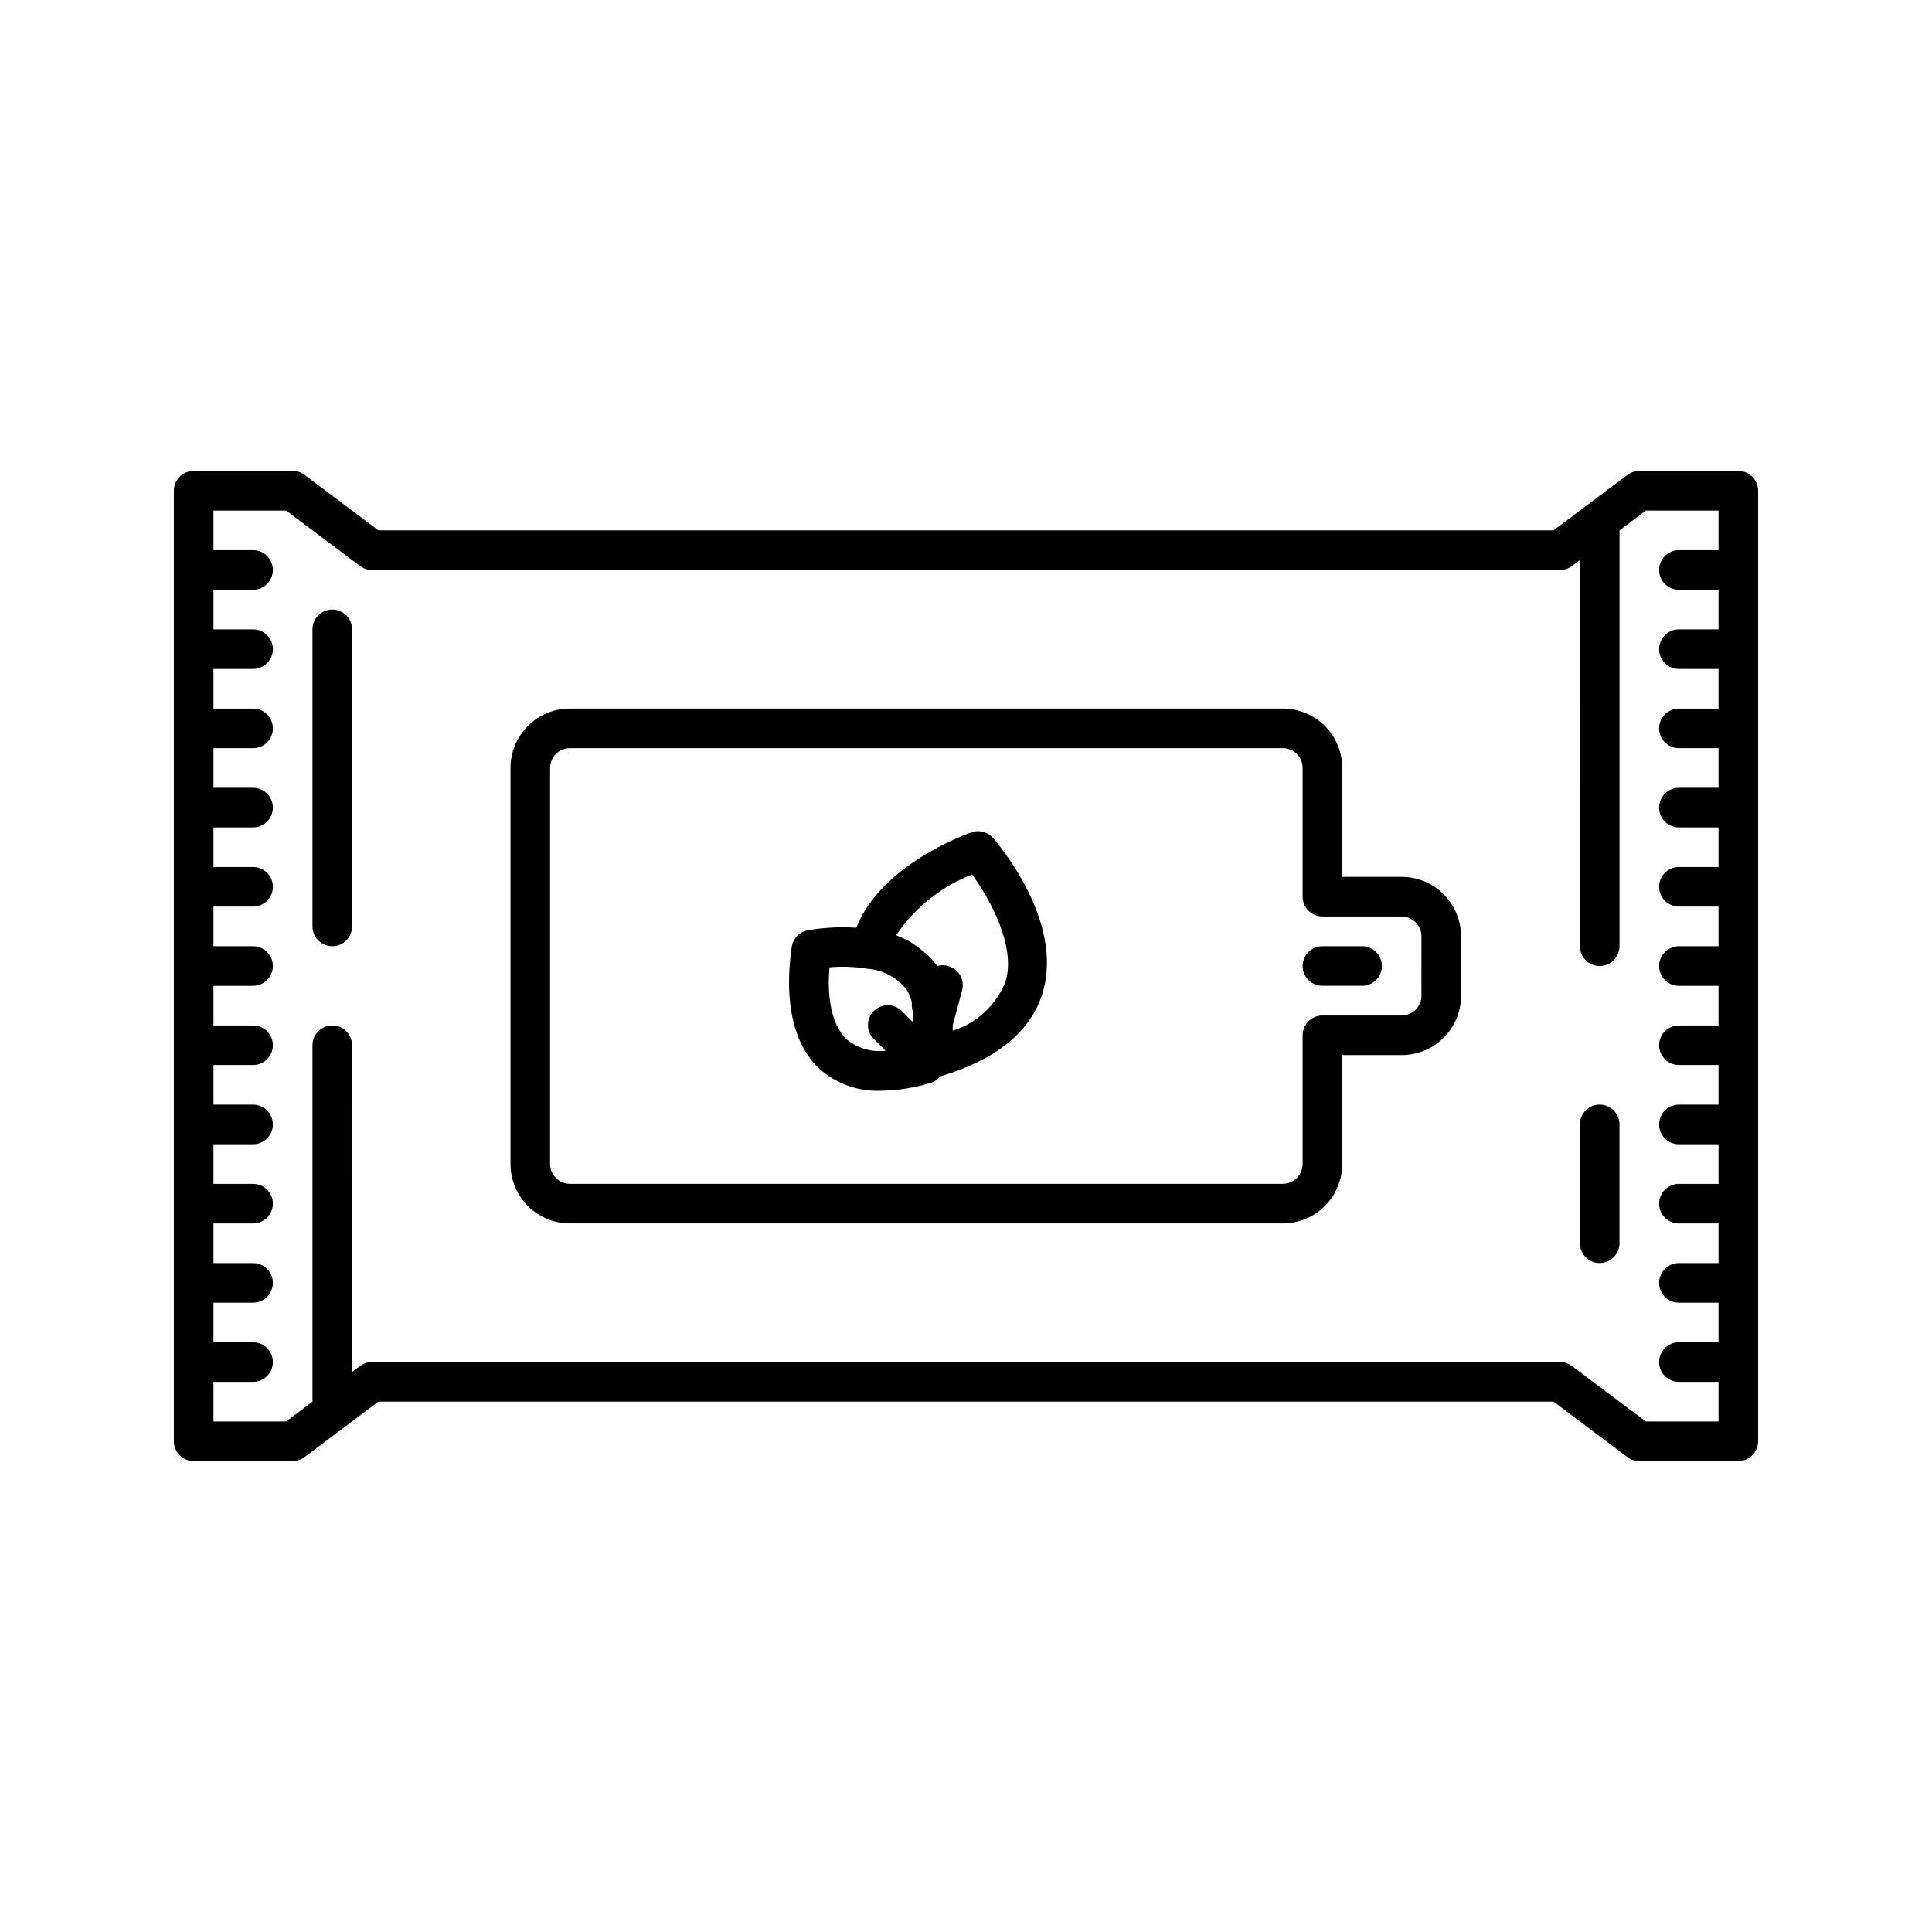 <?xml version="1.0" encoding="UTF-8"?>
<!-- Uploaded to: ICON Repo, www.iconrepo.com, Generator: ICON Repo Mixer Tools -->
<svg fill="#000000" width="800px" height="800px" version="1.1" viewBox="144 144 512 512" xmlns="http://www.w3.org/2000/svg">
 <g>
  <path d="m232.06 305.54c-2.898 0-5.25 2.348-5.25 5.246v78.723c0 2.898 2.352 5.246 5.25 5.246s5.246-2.348 5.246-5.246v-78.723c0-1.391-0.551-2.727-1.535-3.711-0.984-0.984-2.32-1.535-3.711-1.535z"/>
  <path d="m604.67 268.8h-26.242c-1.133 0-2.238 0.371-3.148 1.051l-19.574 14.695h-311.42l-19.574-14.695c-0.91-0.68-2.012-1.051-3.148-1.051h-26.242c-2.898 0-5.246 2.352-5.246 5.25v251.9c0 1.395 0.551 2.727 1.535 3.711s2.32 1.539 3.711 1.539h26.242c1.137 0 2.238-0.367 3.148-1.051l19.574-14.695h311.42l19.574 14.695c0.91 0.684 2.016 1.051 3.148 1.051h26.242c1.391 0 2.727-0.555 3.711-1.539 0.984-0.984 1.535-2.316 1.535-3.711v-251.9c0-1.395-0.551-2.727-1.535-3.711-0.984-0.984-2.32-1.539-3.711-1.539zm-24.508 251.91-19.578-14.695c-0.906-0.68-2.012-1.051-3.148-1.051h-314.88c-1.137 0-2.242 0.371-3.148 1.051l-2.098 1.574-0.004-86.59c0-2.898-2.348-5.25-5.246-5.25s-5.25 2.352-5.25 5.25v94.461l-6.981 5.246-19.258 0.004v-10.496h10.496c2.898 0 5.246-2.352 5.246-5.25 0-2.898-2.348-5.246-5.246-5.246h-10.496v-10.496h10.496c2.898 0 5.246-2.352 5.246-5.25 0-2.894-2.348-5.246-5.246-5.246h-10.496v-10.496h10.496c2.898 0 5.246-2.348 5.246-5.246 0-2.898-2.348-5.25-5.246-5.25h-10.496v-10.496h10.496c2.898 0 5.246-2.348 5.246-5.246s-2.348-5.25-5.246-5.25h-10.496v-10.496h10.496c2.898 0 5.246-2.348 5.246-5.246 0-2.898-2.348-5.25-5.246-5.25h-10.496v-10.496h10.496c2.898 0 5.246-2.348 5.246-5.246s-2.348-5.25-5.246-5.25h-10.496v-10.496h10.496c2.898 0 5.246-2.348 5.246-5.246 0-2.898-2.348-5.25-5.246-5.25h-10.496v-10.496h10.496c2.898 0 5.246-2.348 5.246-5.246s-2.348-5.25-5.246-5.25h-10.496v-10.496h10.496c2.898 0 5.246-2.348 5.246-5.246 0-2.898-2.348-5.25-5.246-5.25h-10.496v-10.496h10.496c2.898 0 5.246-2.348 5.246-5.246s-2.348-5.25-5.246-5.25h-10.496v-10.496h10.496c2.898 0 5.246-2.348 5.246-5.246 0-2.898-2.348-5.25-5.246-5.25h-10.496v-10.496h19.262l19.574 14.695c0.906 0.68 2.012 1.051 3.148 1.051h314.88c1.137 0 2.242-0.371 3.148-1.051l2.098-1.574 0.004 102.34c0 2.898 2.348 5.25 5.246 5.25 2.898 0 5.25-2.352 5.25-5.25v-110.21l6.981-5.246 19.258-0.004v10.496h-10.496c-2.898 0-5.246 2.352-5.246 5.25 0 2.898 2.348 5.246 5.246 5.246h10.496v10.496h-10.496c-2.898 0-5.246 2.352-5.246 5.25s2.348 5.246 5.246 5.246h10.496v10.496h-10.496c-2.898 0-5.246 2.352-5.246 5.25 0 2.898 2.348 5.246 5.246 5.246h10.496v10.496h-10.496c-2.898 0-5.246 2.352-5.246 5.25s2.348 5.246 5.246 5.246h10.496v10.496h-10.496c-2.898 0-5.246 2.352-5.246 5.25 0 2.898 2.348 5.246 5.246 5.246h10.496v10.496h-10.496c-2.898 0-5.246 2.352-5.246 5.25s2.348 5.246 5.246 5.246h10.496v10.496h-10.496c-2.898 0-5.246 2.352-5.246 5.25 0 2.898 2.348 5.246 5.246 5.246h10.496v10.496h-10.496c-2.898 0-5.246 2.352-5.246 5.25s2.348 5.246 5.246 5.246h10.496v10.496h-10.496c-2.898 0-5.246 2.352-5.246 5.25 0 2.898 2.348 5.246 5.246 5.246h10.496v10.496h-10.496c-2.898 0-5.246 2.352-5.246 5.246 0 2.898 2.348 5.25 5.246 5.25h10.496v10.496h-10.496c-2.898 0-5.246 2.348-5.246 5.246 0 2.898 2.348 5.25 5.246 5.25h10.496v10.496z"/>
  <path d="m567.93 436.73c-2.898 0-5.246 2.352-5.246 5.25v31.488c0 2.894 2.348 5.246 5.246 5.246 2.898 0 5.25-2.352 5.25-5.246v-31.488c0-1.395-0.555-2.727-1.539-3.711-0.984-0.984-2.316-1.539-3.711-1.539z"/>
  <path d="m515.45 376.38h-15.742v-28.863c0-4.176-1.66-8.18-4.613-11.133-2.949-2.953-6.957-4.613-11.133-4.613h-188.93c-4.176 0-8.18 1.66-11.133 4.613s-4.613 6.957-4.613 11.133v104.96c0 4.172 1.66 8.18 4.613 11.133 2.953 2.949 6.957 4.609 11.133 4.609h188.93c4.176 0 8.184-1.66 11.133-4.609 2.953-2.953 4.613-6.961 4.613-11.133v-28.867h15.742c4.176 0 8.184-1.656 11.133-4.609 2.953-2.953 4.613-6.957 4.613-11.133v-15.746c0-4.176-1.66-8.18-4.613-11.133-2.949-2.949-6.957-4.609-11.133-4.609zm5.246 31.488h0.004c0 1.391-0.555 2.727-1.539 3.711-0.984 0.984-2.316 1.535-3.711 1.535h-20.992c-2.898 0-5.246 2.352-5.246 5.25v34.113c0 1.391-0.555 2.727-1.539 3.711-0.98 0.98-2.316 1.535-3.711 1.535h-188.93c-2.898 0-5.25-2.348-5.25-5.246v-104.96c0-2.898 2.352-5.25 5.25-5.25h188.93c1.395 0 2.731 0.555 3.711 1.539 0.984 0.984 1.539 2.316 1.539 3.711v34.113-0.004c0 1.395 0.555 2.727 1.535 3.711 0.984 0.984 2.32 1.539 3.711 1.539h20.992c1.395 0 2.727 0.551 3.711 1.535 0.984 0.984 1.539 2.32 1.539 3.711z"/>
  <path d="m504.96 394.75h-10.496c-2.898 0-5.246 2.352-5.246 5.25s2.348 5.246 5.246 5.246h10.496c2.898 0 5.25-2.348 5.25-5.246s-2.352-5.25-5.25-5.25z"/>
  <path d="m401.62 364.52c-1.051 0.367-23.984 8.344-30.699 25.348-4.316-0.293-8.652-0.062-12.91 0.68-2.082 0.402-3.719 2.019-4.148 4.094 0 0.891-4.25 21.988 7.348 32.645 4.457 3.945 10.27 6.016 16.219 5.773 4.5-0.074 8.973-0.781 13.277-2.102 0.957-0.293 1.801-0.883 2.414-1.68 14.852-4.41 24.035-11.859 27.184-22.148 5.824-19.262-12.387-40.199-13.172-41.094v0.004c-1.375-1.551-3.535-2.144-5.512-1.52zm-33.113 55.051c-4.828-4.41-5.246-13.434-4.672-19.207 3.324-0.309 6.676-0.184 9.973 0.367 4.144 0.266 7.973 2.312 10.496 5.613 0.59 0.961 1.035 2.004 1.309 3.098 0.031 0.383 0.031 0.77 0 1.152 0.184 0.848 0.305 1.707 0.367 2.574 0.027 0.418 0.027 0.84 0 1.258v0.473l-2.731-2.676h0.004c-0.953-1.109-2.324-1.773-3.785-1.832-1.461-0.055-2.879 0.5-3.914 1.535-1.031 1.035-1.59 2.453-1.531 3.914 0.055 1.461 0.719 2.832 1.832 3.781l2.832 2.832v0.004c-3.644 0.434-7.309-0.605-10.18-2.887zm41.984-15.48c-2.457 6.25-7.606 11.055-14.016 13.066v-0.734-0.684l2.519-9.395c0.695-2.809-1.02-5.652-3.828-6.348-0.93-0.262-1.91-0.262-2.836 0-0.68-0.953-1.434-1.848-2.258-2.68l-0.945-0.84h0.004c-0.848-0.738-1.742-1.422-2.68-2.043l-0.996-0.684c-1.281-0.723-2.617-1.355-3.988-1.891 4.926-7.289 11.957-12.91 20.152-16.109 4.723 6.508 11.652 18.996 8.871 28.34z"/>
 </g>
</svg>